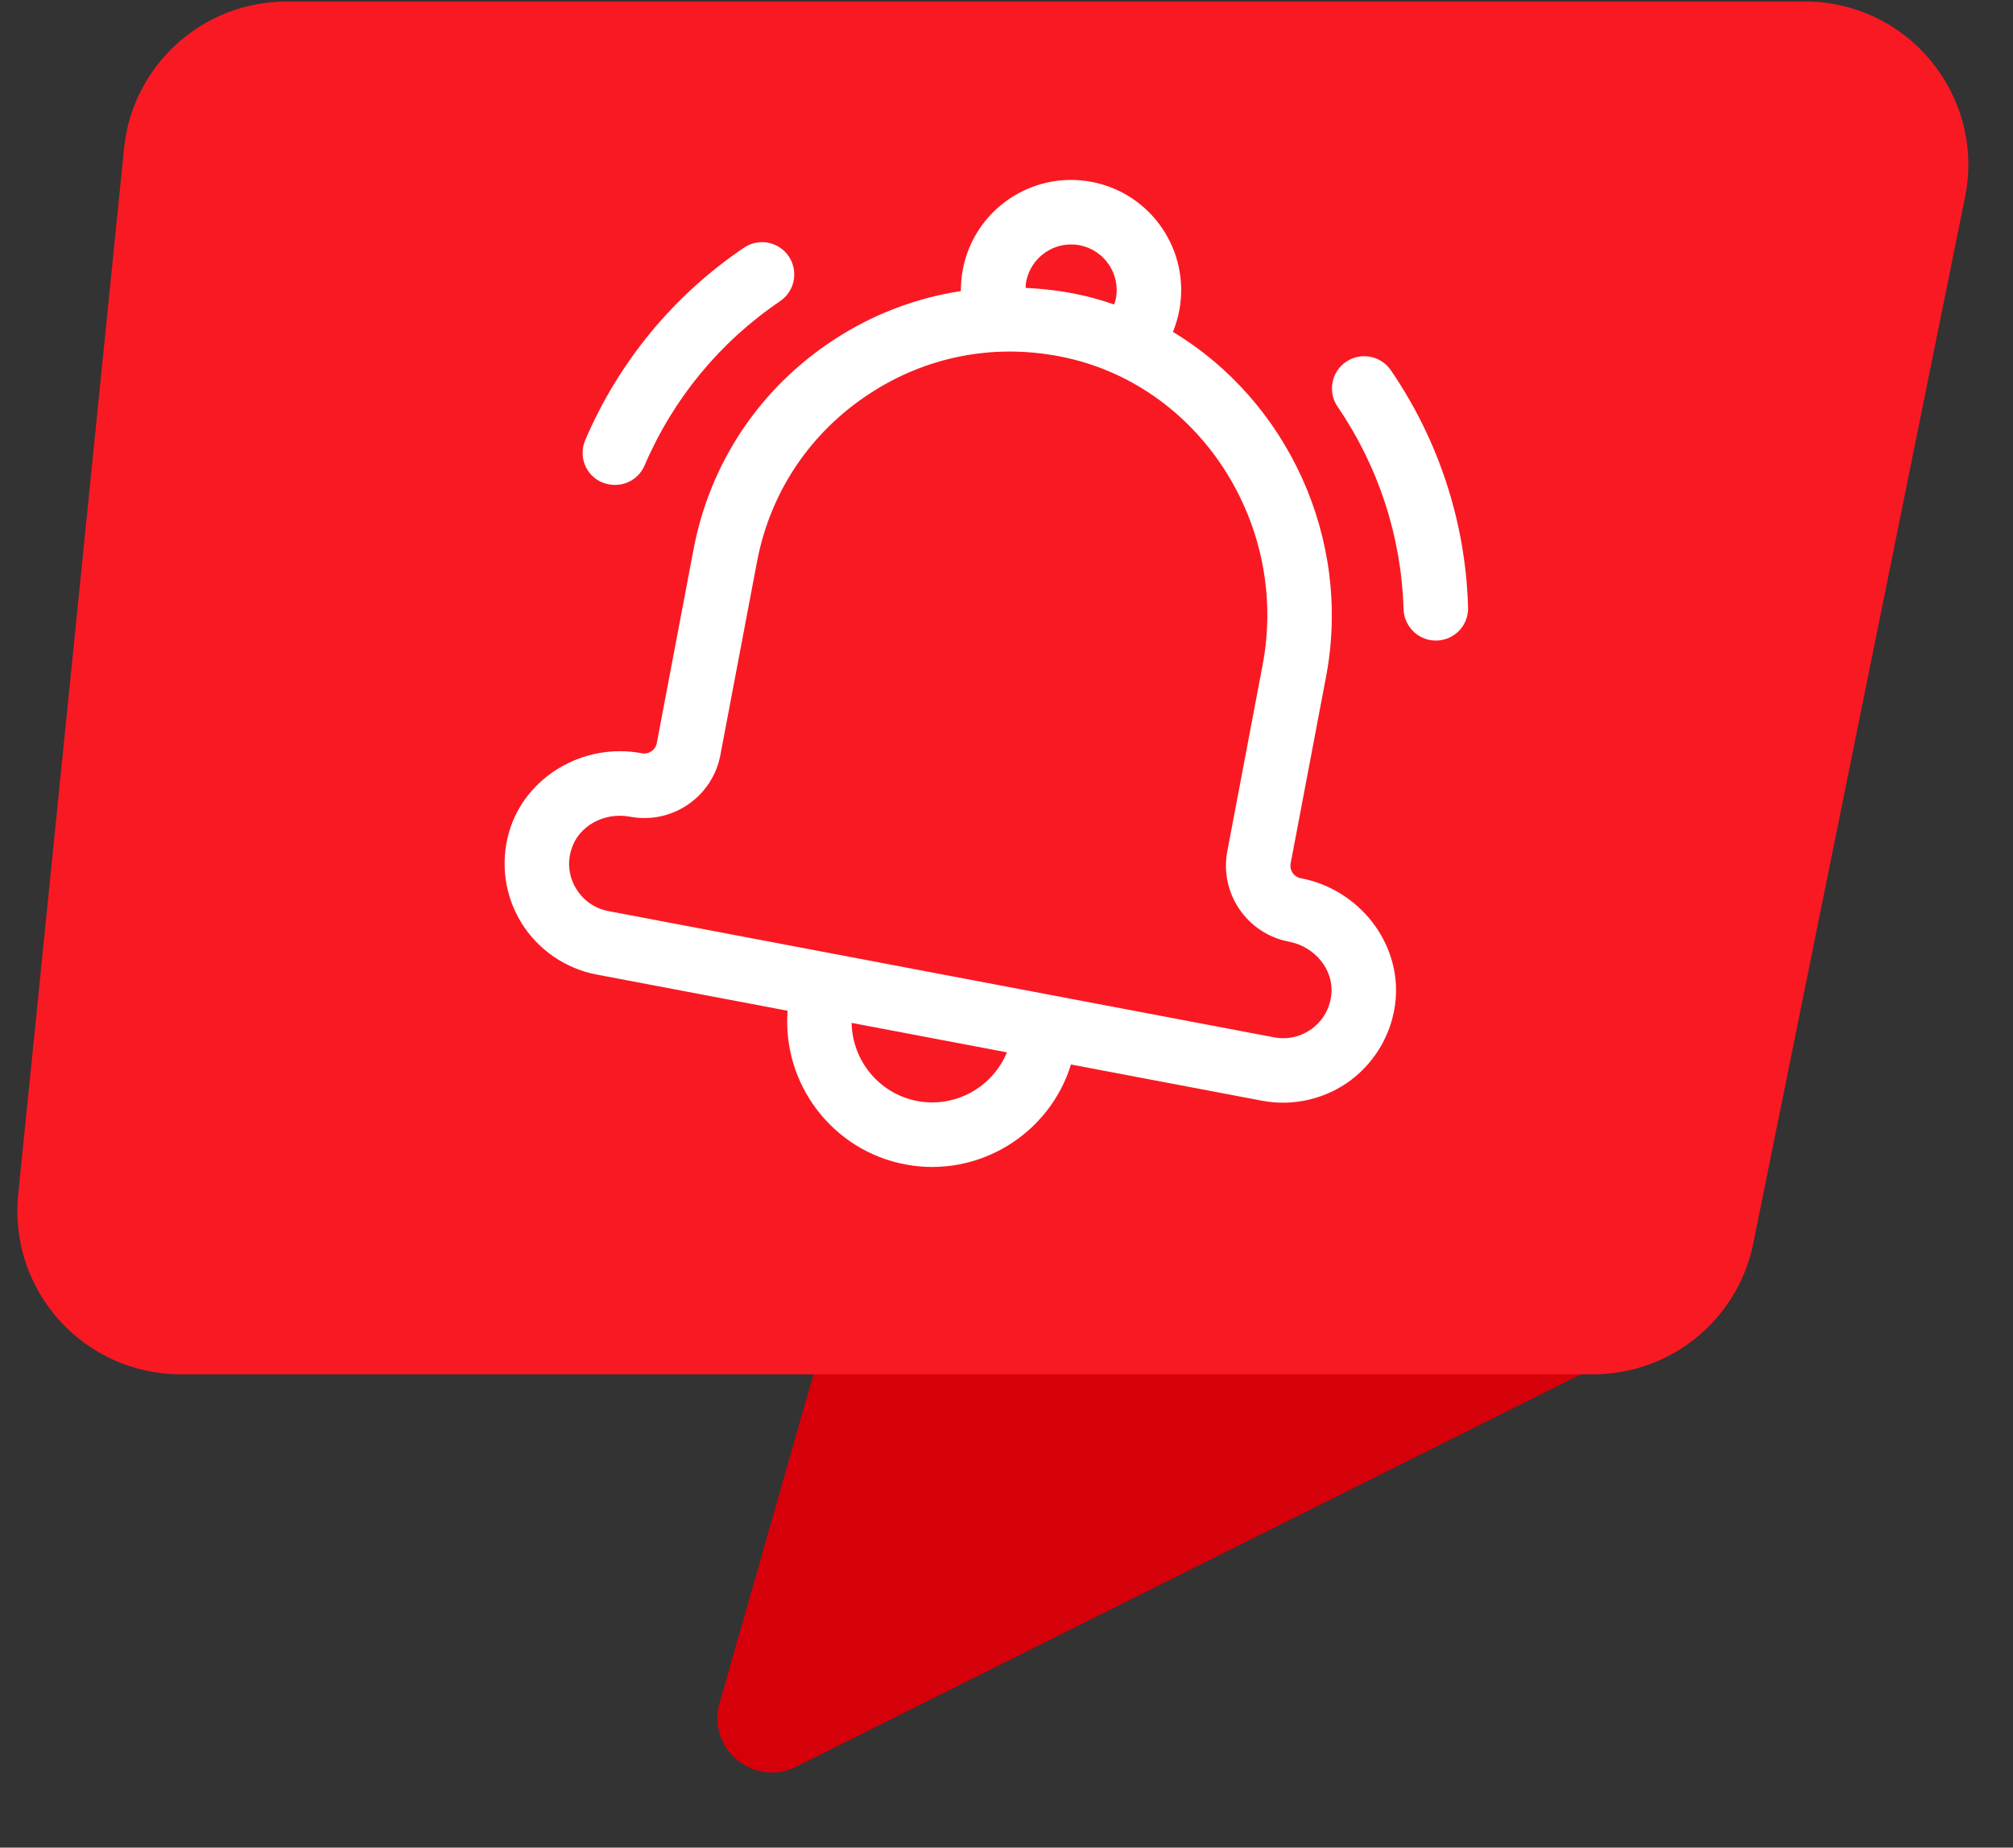 <svg width="73" height="67" viewBox="0 0 73 67" fill="none" xmlns="http://www.w3.org/2000/svg">
<rect x="0" y="0" width="73" height="67" fill="#333333" stroke="none"/>
<path d="M26.094 61.757L30.322 46.959C30.564 46.112 31.339 45.527 32.22 45.527H57.588C59.671 45.527 60.334 48.336 58.471 49.267L28.875 64.065C27.339 64.833 25.622 63.409 26.094 61.757Z" fill="#D6000A"/>
<path d="M4.499 5.381C4.805 2.357 7.352 0.055 10.392 0.055L65.455 0.055C69.198 0.055 72.003 3.484 71.26 7.153L63.581 45.089C63.022 47.851 60.594 49.836 57.776 49.836H6.553C3.046 49.836 0.307 46.806 0.66 43.317L4.499 5.381Z" fill="#F91923"/>
<g clip-path="url(#clip0_1643_61629)">
<path d="M50.611 36.262C50.801 34.19 49.288 32.248 47.173 31.847C46.92 31.799 46.757 31.56 46.805 31.307L48.089 24.537C49.042 19.509 46.656 14.514 42.536 12.036C42.636 11.787 42.715 11.528 42.765 11.264C43.176 9.097 41.751 7.005 39.585 6.595C37.418 6.184 35.326 7.609 34.915 9.775C34.866 10.034 34.846 10.298 34.845 10.554C33.22 10.805 31.649 11.394 30.228 12.328C27.55 14.082 25.746 16.782 25.149 19.931L23.818 26.948C23.771 27.195 23.531 27.364 23.278 27.316C21.157 26.914 19.044 28.168 18.463 30.166C18.139 31.277 18.299 32.474 18.904 33.458C19.505 34.435 20.5 35.124 21.632 35.339L28.562 36.653C28.36 39.288 30.173 41.721 32.828 42.225C35.483 42.728 38.061 41.127 38.838 38.601L45.768 39.916C46.9 40.13 48.078 39.854 48.995 39.164C49.912 38.469 50.505 37.414 50.611 36.262ZM39.149 8.893C40.045 9.063 40.637 9.931 40.467 10.828C40.453 10.903 40.428 10.969 40.402 11.042C40.022 10.91 39.633 10.795 39.239 10.708C38.559 10.555 37.878 10.474 37.194 10.44C37.197 10.363 37.199 10.291 37.213 10.217C37.384 9.315 38.252 8.723 39.149 8.893ZM33.264 39.926C31.879 39.663 30.906 38.455 30.884 37.093L36.516 38.161C35.997 39.42 34.649 40.188 33.264 39.926ZM47.587 37.296C47.185 37.594 46.698 37.711 46.204 37.617L22.068 33.04C21.573 32.946 21.163 32.66 20.899 32.235C20.634 31.81 20.569 31.303 20.715 30.819C20.96 29.966 21.9 29.436 22.848 29.616C24.365 29.904 25.835 28.902 26.123 27.385L27.453 20.368C27.93 17.851 29.376 15.69 31.518 14.287C33.559 12.941 35.984 12.46 38.386 12.916C38.501 12.938 38.61 12.958 38.724 12.986C43.57 14.084 46.744 19.073 45.79 24.102L44.507 30.871C44.219 32.388 45.22 33.858 46.737 34.146C47.685 34.326 48.366 35.163 48.282 36.046C48.234 36.549 47.99 36.991 47.587 37.296Z" fill="white"/>
<path d="M22.085 17.564C22.614 17.665 23.16 17.387 23.377 16.875C24.413 14.458 26.107 12.398 28.293 10.919C28.826 10.556 28.964 9.826 28.601 9.293C28.238 8.759 27.508 8.621 26.975 8.984C24.42 10.714 22.432 13.13 21.223 15.96C20.967 16.555 21.241 17.244 21.837 17.494C21.925 17.528 22.005 17.549 22.085 17.564Z" fill="white"/>
<path d="M51.853 23.21C51.934 23.225 52.022 23.23 52.106 23.228C52.753 23.208 53.259 22.672 53.239 22.026C53.15 18.949 52.183 15.979 50.44 13.428C50.077 12.895 49.347 12.756 48.813 13.12C48.28 13.483 48.142 14.213 48.505 14.746C49.992 16.921 50.82 19.46 50.899 22.088C50.917 22.651 51.325 23.109 51.853 23.21Z" fill="white"/>
</g>
<defs>
<clipPath id="clip0_1643_61629">
<rect width="36.265" height="36.265" fill="white" transform="translate(21.77 3.217) rotate(10.737)"/>
</clipPath>
</defs>
</svg>
